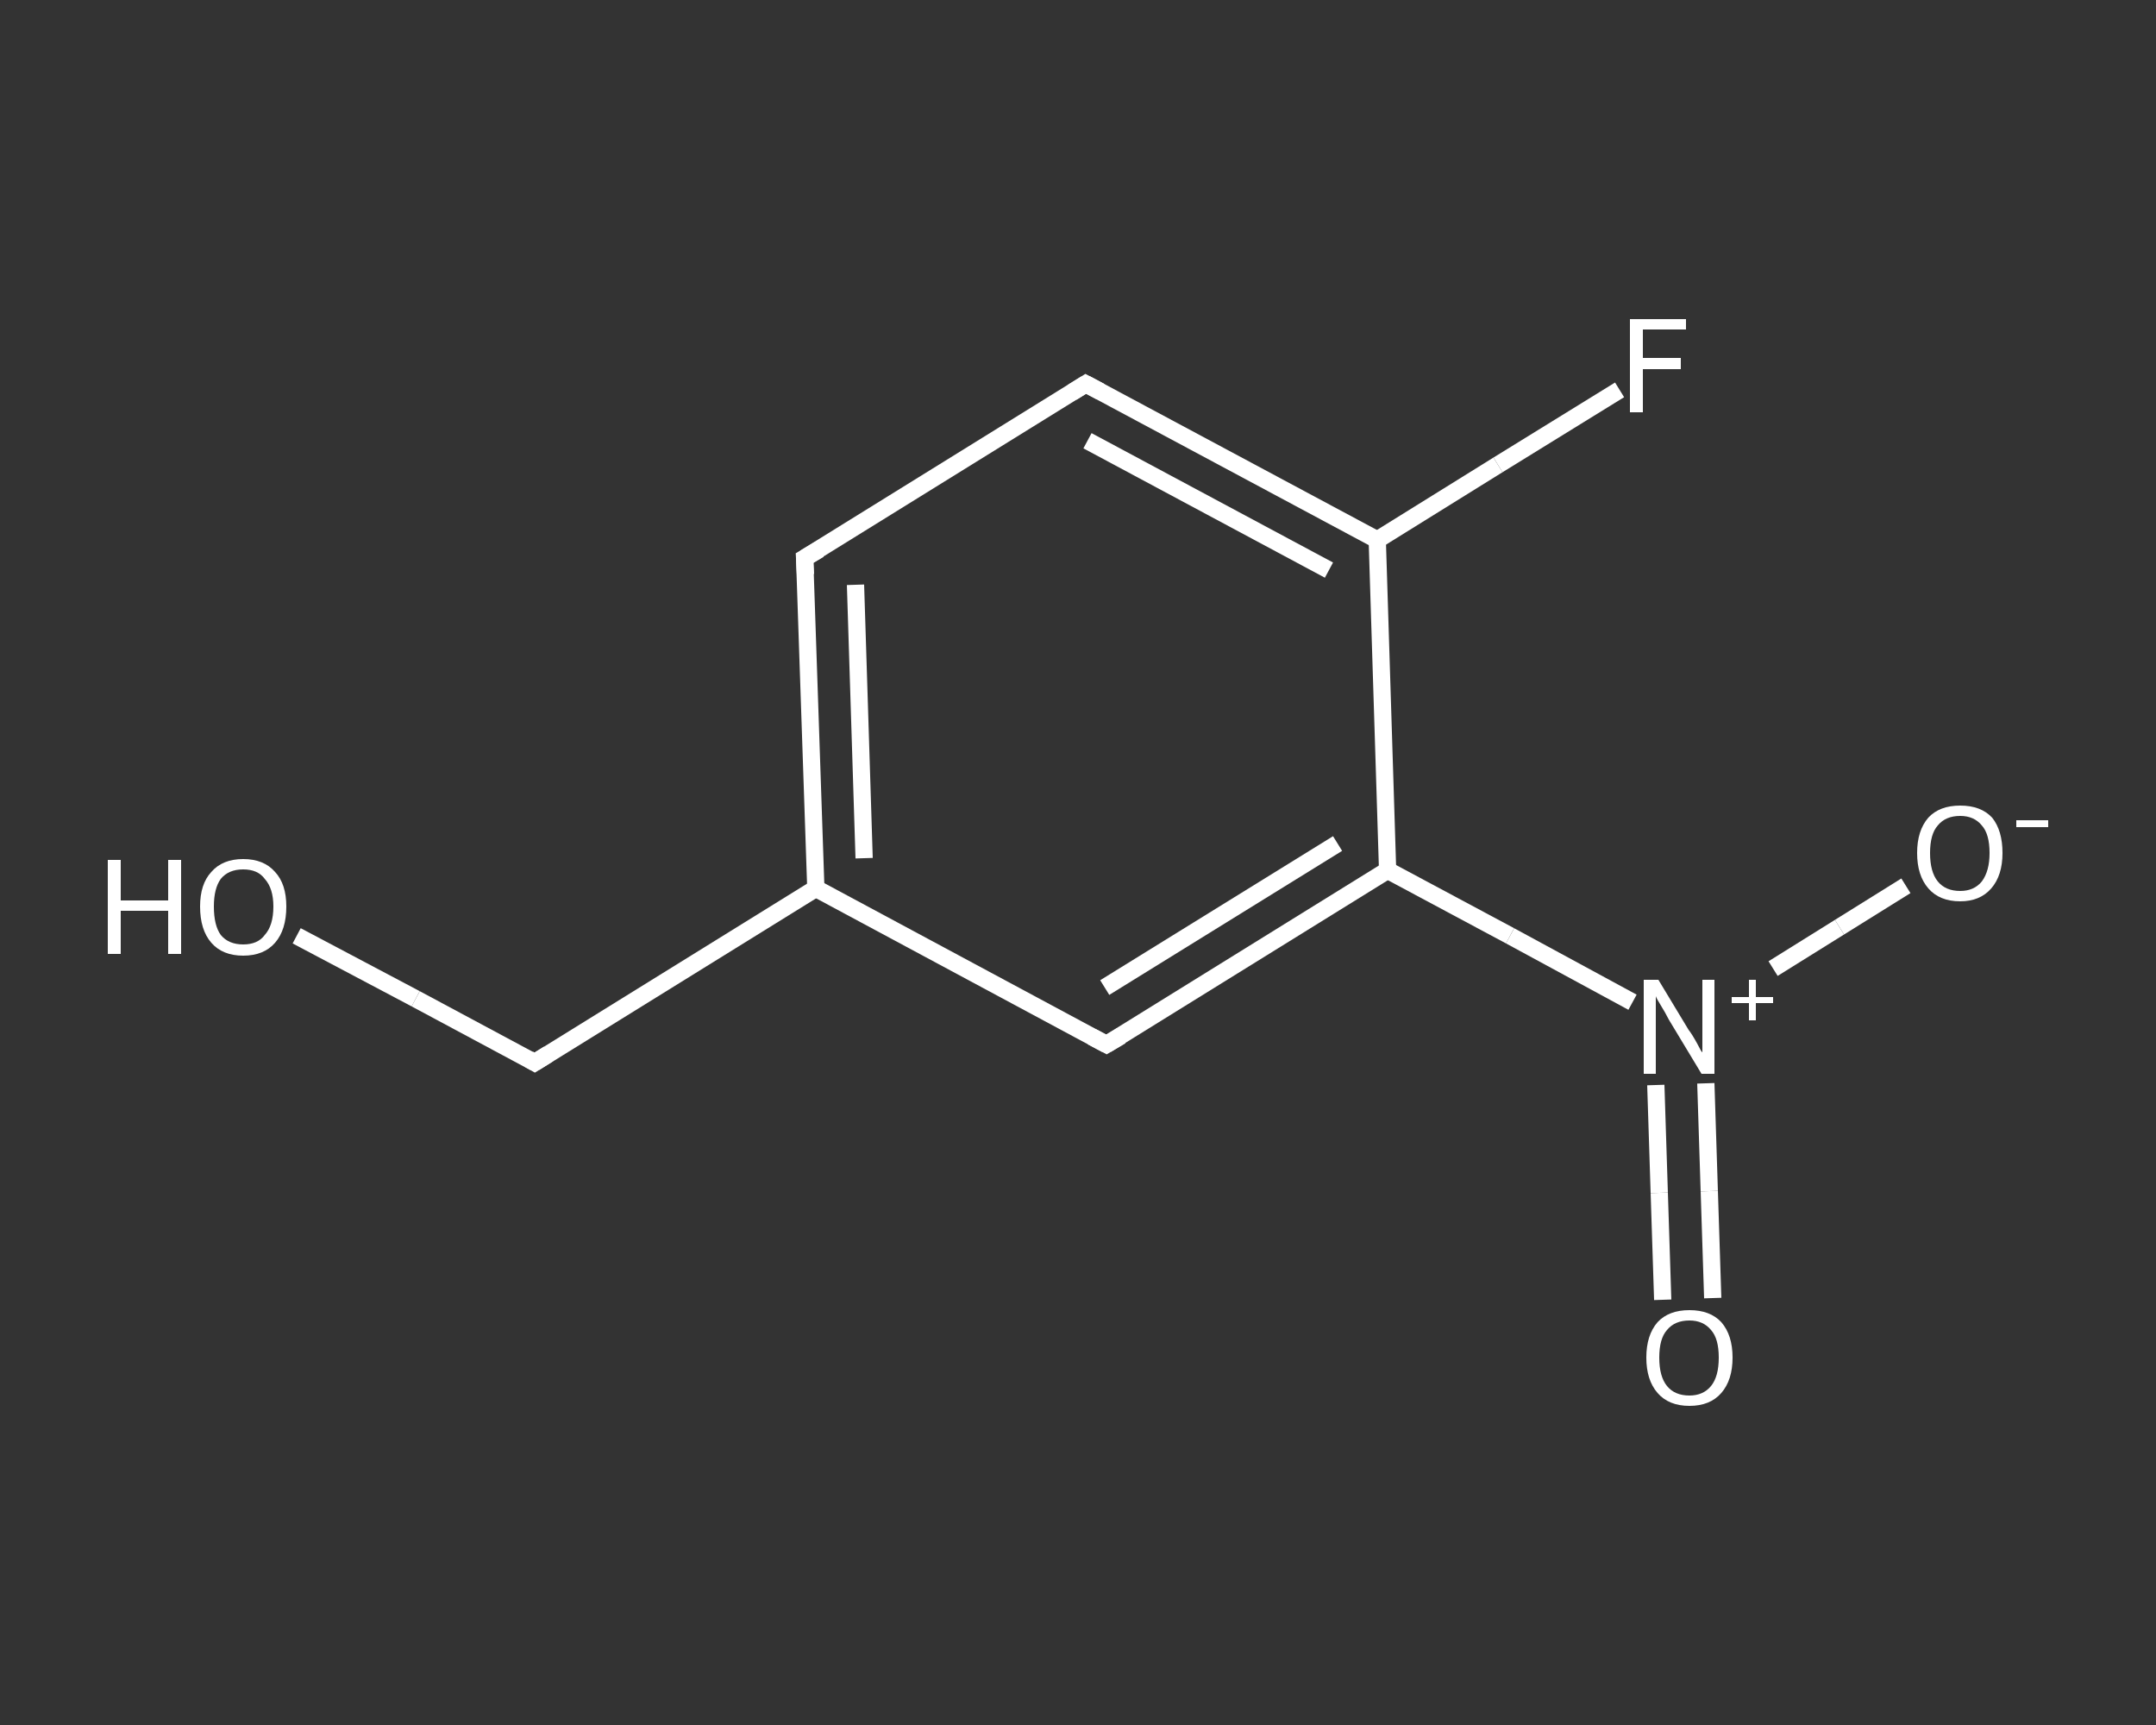 <?xml version='1.0' encoding='iso-8859-1'?>
<svg version='1.1' baseProfile='full'
              xmlns='http://www.w3.org/2000/svg'
                      xmlns:rdkit='http://www.rdkit.org/xml'
                      xmlns:xlink='http://www.w3.org/1999/xlink'
                  xml:space='preserve'
width='250px' height='200px' viewBox='0 0 250 200'>
<rect x="0" y="0" width="250" height="200" fill="#333333" stroke="none"/>
<!-- END OF HEADER -->
<rect style='opacity:1.0;fill:transparent;stroke:none' width='250.0' height='200.0' x='0.0' y='0.0'> </rect>
<path class='bond-0 atom-0 atom-1' d='M 192.8,150.7 L 192.4,138.3' style='fill:none;fill-rule:evenodd;stroke:#FFFFFF;stroke-width:2.0px;stroke-linecap:butt;stroke-linejoin:miter;stroke-opacity:1' />
<path class='bond-0 atom-0 atom-1' d='M 192.4,138.3 L 192.0,125.8' style='fill:none;fill-rule:evenodd;stroke:#FFFFFF;stroke-width:2.0px;stroke-linecap:butt;stroke-linejoin:miter;stroke-opacity:1' />
<path class='bond-0 atom-0 atom-1' d='M 198.6,150.5 L 198.2,138.1' style='fill:none;fill-rule:evenodd;stroke:#FFFFFF;stroke-width:2.0px;stroke-linecap:butt;stroke-linejoin:miter;stroke-opacity:1' />
<path class='bond-0 atom-0 atom-1' d='M 198.2,138.1 L 197.8,125.6' style='fill:none;fill-rule:evenodd;stroke:#FFFFFF;stroke-width:2.0px;stroke-linecap:butt;stroke-linejoin:miter;stroke-opacity:1' />
<path class='bond-1 atom-1 atom-2' d='M 205.6,112.3 L 213.3,107.5' style='fill:none;fill-rule:evenodd;stroke:#FFFFFF;stroke-width:2.0px;stroke-linecap:butt;stroke-linejoin:miter;stroke-opacity:1' />
<path class='bond-1 atom-1 atom-2' d='M 213.3,107.5 L 221.0,102.7' style='fill:none;fill-rule:evenodd;stroke:#FFFFFF;stroke-width:2.0px;stroke-linecap:butt;stroke-linejoin:miter;stroke-opacity:1' />
<path class='bond-2 atom-1 atom-3' d='M 189.3,116.2 L 175.1,108.5' style='fill:none;fill-rule:evenodd;stroke:#FFFFFF;stroke-width:2.0px;stroke-linecap:butt;stroke-linejoin:miter;stroke-opacity:1' />
<path class='bond-2 atom-1 atom-3' d='M 175.1,108.5 L 160.9,100.9' style='fill:none;fill-rule:evenodd;stroke:#FFFFFF;stroke-width:2.0px;stroke-linecap:butt;stroke-linejoin:miter;stroke-opacity:1' />
<path class='bond-3 atom-3 atom-4' d='M 160.9,100.9 L 128.3,121.1' style='fill:none;fill-rule:evenodd;stroke:#FFFFFF;stroke-width:2.0px;stroke-linecap:butt;stroke-linejoin:miter;stroke-opacity:1' />
<path class='bond-3 atom-3 atom-4' d='M 155.1,97.8 L 128.1,114.5' style='fill:none;fill-rule:evenodd;stroke:#FFFFFF;stroke-width:2.0px;stroke-linecap:butt;stroke-linejoin:miter;stroke-opacity:1' />
<path class='bond-4 atom-4 atom-5' d='M 128.3,121.1 L 94.6,103.0' style='fill:none;fill-rule:evenodd;stroke:#FFFFFF;stroke-width:2.0px;stroke-linecap:butt;stroke-linejoin:miter;stroke-opacity:1' />
<path class='bond-5 atom-5 atom-6' d='M 94.6,103.0 L 62.0,123.2' style='fill:none;fill-rule:evenodd;stroke:#FFFFFF;stroke-width:2.0px;stroke-linecap:butt;stroke-linejoin:miter;stroke-opacity:1' />
<path class='bond-6 atom-6 atom-7' d='M 62.0,123.2 L 48.2,115.8' style='fill:none;fill-rule:evenodd;stroke:#FFFFFF;stroke-width:2.0px;stroke-linecap:butt;stroke-linejoin:miter;stroke-opacity:1' />
<path class='bond-6 atom-6 atom-7' d='M 48.2,115.8 L 34.4,108.5' style='fill:none;fill-rule:evenodd;stroke:#FFFFFF;stroke-width:2.0px;stroke-linecap:butt;stroke-linejoin:miter;stroke-opacity:1' />
<path class='bond-7 atom-5 atom-8' d='M 94.6,103.0 L 93.3,64.7' style='fill:none;fill-rule:evenodd;stroke:#FFFFFF;stroke-width:2.0px;stroke-linecap:butt;stroke-linejoin:miter;stroke-opacity:1' />
<path class='bond-7 atom-5 atom-8' d='M 100.2,99.5 L 99.2,67.8' style='fill:none;fill-rule:evenodd;stroke:#FFFFFF;stroke-width:2.0px;stroke-linecap:butt;stroke-linejoin:miter;stroke-opacity:1' />
<path class='bond-8 atom-8 atom-9' d='M 93.3,64.7 L 125.9,44.5' style='fill:none;fill-rule:evenodd;stroke:#FFFFFF;stroke-width:2.0px;stroke-linecap:butt;stroke-linejoin:miter;stroke-opacity:1' />
<path class='bond-9 atom-9 atom-10' d='M 125.9,44.5 L 159.7,62.6' style='fill:none;fill-rule:evenodd;stroke:#FFFFFF;stroke-width:2.0px;stroke-linecap:butt;stroke-linejoin:miter;stroke-opacity:1' />
<path class='bond-9 atom-9 atom-10' d='M 126.1,51.1 L 154.1,66.1' style='fill:none;fill-rule:evenodd;stroke:#FFFFFF;stroke-width:2.0px;stroke-linecap:butt;stroke-linejoin:miter;stroke-opacity:1' />
<path class='bond-10 atom-10 atom-11' d='M 159.7,62.6 L 173.7,53.9' style='fill:none;fill-rule:evenodd;stroke:#FFFFFF;stroke-width:2.0px;stroke-linecap:butt;stroke-linejoin:miter;stroke-opacity:1' />
<path class='bond-10 atom-10 atom-11' d='M 173.7,53.9 L 187.8,45.2' style='fill:none;fill-rule:evenodd;stroke:#FFFFFF;stroke-width:2.0px;stroke-linecap:butt;stroke-linejoin:miter;stroke-opacity:1' />
<path class='bond-11 atom-10 atom-3' d='M 159.7,62.6 L 160.9,100.9' style='fill:none;fill-rule:evenodd;stroke:#FFFFFF;stroke-width:2.0px;stroke-linecap:butt;stroke-linejoin:miter;stroke-opacity:1' />
<path d='M 130.0,120.1 L 128.3,121.1 L 126.6,120.2' style='fill:none;stroke:#FFFFFF;stroke-width:2.0px;stroke-linecap:butt;stroke-linejoin:miter;stroke-opacity:1;' />
<path d='M 63.6,122.2 L 62.0,123.2 L 61.3,122.8' style='fill:none;stroke:#FFFFFF;stroke-width:2.0px;stroke-linecap:butt;stroke-linejoin:miter;stroke-opacity:1;' />
<path d='M 93.4,66.6 L 93.3,64.7 L 95.0,63.7' style='fill:none;stroke:#FFFFFF;stroke-width:2.0px;stroke-linecap:butt;stroke-linejoin:miter;stroke-opacity:1;' />
<path d='M 124.3,45.5 L 125.9,44.5 L 127.6,45.4' style='fill:none;stroke:#FFFFFF;stroke-width:2.0px;stroke-linecap:butt;stroke-linejoin:miter;stroke-opacity:1;' />
<path class='atom-0' d='M 190.9 157.4
Q 190.9 154.8, 192.2 153.3
Q 193.5 151.9, 195.9 151.9
Q 198.3 151.9, 199.6 153.3
Q 200.9 154.8, 200.9 157.4
Q 200.9 160.0, 199.6 161.5
Q 198.3 163.0, 195.9 163.0
Q 193.5 163.0, 192.2 161.5
Q 190.9 160.0, 190.9 157.4
M 195.9 161.8
Q 197.5 161.8, 198.4 160.7
Q 199.3 159.6, 199.3 157.4
Q 199.3 155.2, 198.4 154.2
Q 197.5 153.1, 195.9 153.1
Q 194.2 153.1, 193.3 154.2
Q 192.4 155.2, 192.4 157.4
Q 192.4 159.6, 193.3 160.7
Q 194.2 161.8, 195.9 161.8
' fill='#FFFFFF'/>
<path class='atom-1' d='M 192.3 113.6
L 195.8 119.4
Q 196.2 119.9, 196.8 121.0
Q 197.3 122.0, 197.4 122.0
L 197.4 113.6
L 198.8 113.6
L 198.8 124.5
L 197.3 124.5
L 193.5 118.2
Q 193.1 117.4, 192.6 116.6
Q 192.1 115.8, 192.0 115.5
L 192.0 124.5
L 190.6 124.5
L 190.6 113.6
L 192.3 113.6
' fill='#FFFFFF'/>
<path class='atom-1' d='M 200.8 115.6
L 202.8 115.6
L 202.8 113.6
L 203.6 113.6
L 203.6 115.6
L 205.6 115.6
L 205.6 116.3
L 203.6 116.3
L 203.6 118.3
L 202.8 118.3
L 202.8 116.3
L 200.8 116.3
L 200.8 115.6
' fill='#FFFFFF'/>
<path class='atom-2' d='M 222.3 98.9
Q 222.3 96.3, 223.6 94.8
Q 224.9 93.4, 227.3 93.4
Q 229.7 93.4, 231.0 94.8
Q 232.2 96.3, 232.2 98.9
Q 232.2 101.5, 230.9 103.0
Q 229.6 104.5, 227.3 104.5
Q 224.9 104.5, 223.6 103.0
Q 222.3 101.5, 222.3 98.9
M 227.3 103.3
Q 228.9 103.3, 229.8 102.2
Q 230.7 101.0, 230.7 98.9
Q 230.7 96.7, 229.8 95.7
Q 228.9 94.6, 227.3 94.6
Q 225.6 94.6, 224.7 95.7
Q 223.8 96.7, 223.8 98.9
Q 223.8 101.1, 224.7 102.2
Q 225.6 103.3, 227.3 103.3
' fill='#FFFFFF'/>
<path class='atom-2' d='M 233.8 95.1
L 237.5 95.1
L 237.5 95.9
L 233.8 95.9
L 233.8 95.1
' fill='#FFFFFF'/>
<path class='atom-7' d='M 12.5 99.7
L 14.0 99.7
L 14.0 104.4
L 19.5 104.4
L 19.5 99.7
L 21.0 99.7
L 21.0 110.6
L 19.5 110.6
L 19.5 105.6
L 14.0 105.6
L 14.0 110.6
L 12.5 110.6
L 12.5 99.7
' fill='#FFFFFF'/>
<path class='atom-7' d='M 23.2 105.1
Q 23.2 102.5, 24.5 101.1
Q 25.8 99.6, 28.2 99.6
Q 30.6 99.6, 31.9 101.1
Q 33.2 102.5, 33.2 105.1
Q 33.2 107.8, 31.9 109.3
Q 30.6 110.8, 28.2 110.8
Q 25.8 110.8, 24.5 109.3
Q 23.2 107.8, 23.2 105.1
M 28.2 109.5
Q 29.9 109.5, 30.7 108.4
Q 31.7 107.3, 31.7 105.1
Q 31.7 103.0, 30.7 101.9
Q 29.9 100.8, 28.2 100.8
Q 26.5 100.8, 25.6 101.9
Q 24.8 103.0, 24.8 105.1
Q 24.8 107.3, 25.6 108.4
Q 26.5 109.5, 28.2 109.5
' fill='#FFFFFF'/>
<path class='atom-11' d='M 189.0 37.0
L 195.5 37.0
L 195.5 38.2
L 190.5 38.2
L 190.5 41.5
L 194.9 41.5
L 194.9 42.8
L 190.5 42.8
L 190.5 47.8
L 189.0 47.8
L 189.0 37.0
' fill='#FFFFFF'/>
</svg>
